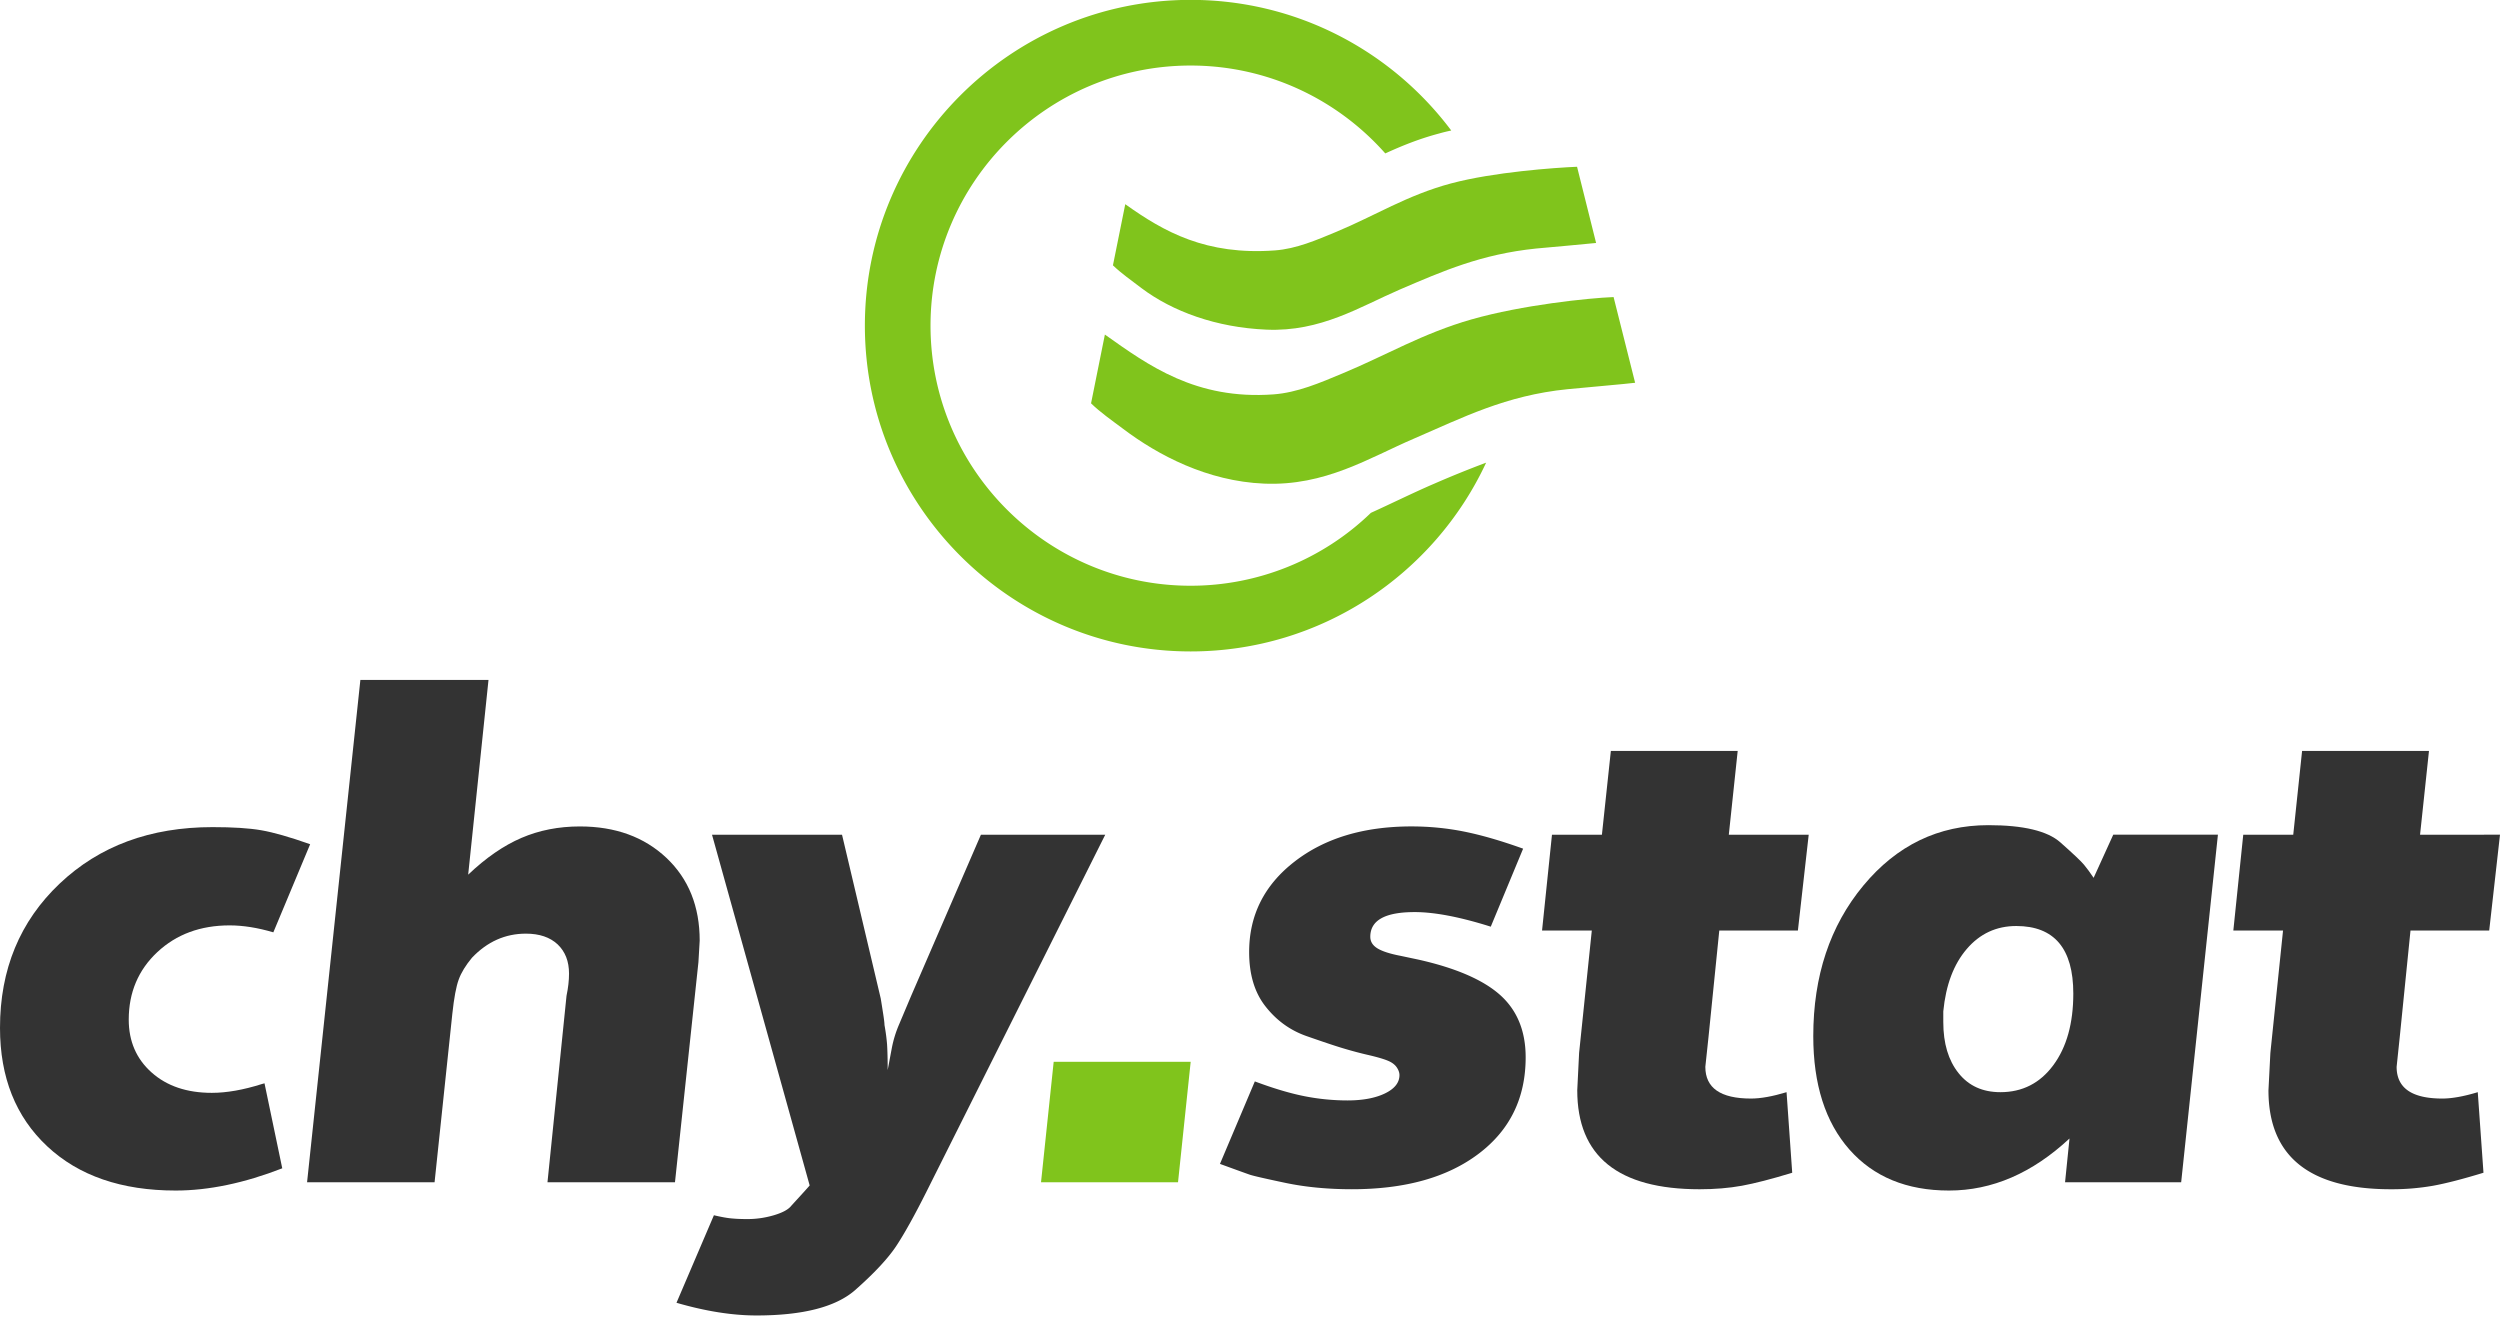 <svg xmlns="http://www.w3.org/2000/svg" width="200" height="106" viewBox="0 0 200 106"><g><g><g><g><g><path fill="#80c41c" d="M117.748 25.544c-3.937 1.122-6.896 2.898-10.33 4.323-1.818.76-3.626 1.543-5.544 1.684-6.195.447-9.978-2.297-13.483-4.787l-1.107 5.503c.738.719 1.634 1.342 2.58 2.05 2.781 2.099 6.724 4.182 11.257 4.372 4.898.208 8.401-2.06 12.01-3.607 3.875-1.67 7.326-3.449 12.263-3.946.91-.093 4.838-.435 5.416-.515l-1.723-6.856c-2.002.077-7.304.63-11.339 1.78z"/></g><g><path fill="#80c41c" d="M116.094 14.67c-3.51.936-6.128 2.604-9.178 3.872-1.61.67-3.216 1.366-4.922 1.491-5.506.404-8.868-1.481-11.973-3.697l-.986 4.892c.66.634 1.449 1.186 2.288 1.826 2.47 1.858 5.976 3.15 10 3.318 4.346.185 7.463-1.83 10.666-3.21 3.436-1.474 6.508-2.827 10.895-3.279.81-.078 4.297-.382 4.804-.445l-1.524-6.097c-1.78.075-6.671.422-10.07 1.33z"/></g><g><path fill="#80c41c" d="M116.1 10.441C111.345 4.096 103.768-.01 95.25-.01c-14.37 0-26.06 11.69-26.06 26.061 0 14.373 11.691 26.064 26.06 26.064 10.455 0 19.496-6.193 23.64-15.101a84.765 84.765 0 0 0-4.114 1.665c-1.687.723-3.366 1.56-5.105 2.349a20.73 20.73 0 0 1-14.421 5.831c-11.473 0-20.808-9.338-20.808-20.808S83.778 5.243 95.251 5.243c6.191 0 11.758 2.723 15.572 7.03 1.33-.61 2.72-1.173 4.302-1.592.311-.09.638-.169.974-.24z"/></g></g><g><g><g><path fill="#333" d="M21.867 74.587c-1.251-.37-2.418-.556-3.497-.556-2.333 0-4.26.713-5.786 2.139-1.522 1.426-2.285 3.226-2.285 5.4 0 1.733.611 3.141 1.828 4.227 1.218 1.087 2.822 1.631 4.819 1.631 1.185 0 2.523-.234 4.01-.707l.204-.056 1.42 6.8c-3.046 1.184-5.888 1.778-8.526 1.778-4.33 0-7.755-1.18-10.274-3.536C1.26 89.352 0 86.194 0 82.23c0-4.676 1.59-8.522 4.771-11.54 3.178-3.014 7.256-4.52 12.23-4.52 1.62 0 2.925.08 3.903.251.984.17 2.283.544 3.908 1.117z"/></g><g><path fill="#333" d="M28.83 54.395h10.25l-1.626 15.578c1.422-1.353 2.846-2.334 4.264-2.942 1.418-.61 2.978-.916 4.67-.916 2.84 0 5.147.84 6.924 2.513 1.774 1.676 2.663 3.883 2.663 6.622l-.101 1.723-1.876 17.607h-10.2l1.523-14.917c.134-.64.201-1.233.201-1.775 0-.982-.303-1.756-.91-2.337-.611-.572-1.455-.86-2.54-.86-1.659 0-3.094.645-4.314 1.927-.506.613-.863 1.195-1.063 1.752-.204.557-.373 1.464-.507 2.715L34.766 94.58h-10.2z"/></g><g><path fill="#333" d="M57.113 97.22c.574.135 1.038.221 1.395.252.357.036.784.054 1.295.054.71 0 1.41-.102 2.104-.306.694-.206 1.16-.455 1.397-.76l1.065-1.167.405-.457-7.813-28.06h10.401l3.094 13.09c.069.404.134.831.202 1.267.069.442.101.729.101.865.104.576.171 1.1.208 1.572.029.476.048 1.15.048 2.033l.33-1.755a9.11 9.11 0 0 1 .585-1.9l.964-2.285 5.58-12.887h9.946L74.164 95.243c-.983 1.962-1.804 3.44-2.465 4.439-.659.995-1.758 2.173-3.295 3.53-1.541 1.346-4.17 2.025-7.892 2.025-1.927 0-4.056-.337-6.393-1.015z"/></g><g><path fill="#80c41c" d="M84.295 84.942h10.96l-1.013 9.638h-10.96z"/></g><g><path fill="#333" d="M100.387 86.513c1.49.558 2.806.95 3.958 1.18a17.78 17.78 0 0 0 3.452.342c1.216 0 2.213-.184 2.991-.557.777-.373 1.169-.865 1.169-1.47 0-.204-.077-.415-.23-.638-.155-.217-.399-.396-.735-.528-.338-.137-.84-.28-1.497-.435-.659-.15-1.328-.328-2.002-.53-.68-.202-1.668-.534-2.97-.99-1.304-.457-2.397-1.245-3.273-2.361-.884-1.116-1.318-2.567-1.318-4.364 0-2.942 1.208-5.353 3.626-7.228 2.419-1.88 5.54-2.82 9.361-2.82 1.422 0 2.815.135 4.185.408 1.372.273 2.954.728 4.746 1.372l-2.588 6.24c-2.47-.779-4.498-1.167-6.087-1.167-2.371 0-3.551.657-3.551 1.977 0 .373.18.678.555.915.373.236.997.442 1.876.61l1.425.302c3.01.677 5.188 1.626 6.543 2.84 1.353 1.219 2.03 2.877 2.03 4.973 0 3.25-1.254 5.819-3.755 7.711-2.502 1.897-5.886 2.844-10.148 2.844-1.927 0-3.695-.169-5.301-.505-1.609-.34-2.564-.557-2.87-.66-.303-.105-1.096-.391-2.382-.862z"/></g><g><path fill="#333" d="M124.158 66.778l3.995-.002.715-6.699h10.147l-.71 6.699h6.392l-.865 7.665h-6.289l-.862 8.52-.254 2.384c0 1.695 1.218 2.539 3.653 2.539.78 0 1.725-.172 2.844-.51l.453 6.445c-1.656.507-3.001.853-4.031 1.041-1.034.187-2.16.28-3.374.28-6.532 0-9.792-2.64-9.792-7.917l.148-2.99 1.016-9.792h-3.98z"/></g><g><path fill="#333" d="M155.463 80.907c.204-2.105.83-3.769 1.878-4.989 1.049-1.224 2.369-1.837 3.96-1.837 3.04 0 4.563 1.8 4.563 5.4 0 2.375-.53 4.289-1.596 5.73-1.065 1.445-2.481 2.163-4.237 2.163-1.42 0-2.537-.505-3.348-1.525-.814-1.019-1.22-2.377-1.22-4.074zm12.027-10.68c-.27-.404-.525-.752-.763-1.04-.236-.288-.872-.888-1.904-1.802-1.03-.91-2.948-1.372-5.757-1.372-3.993 0-7.323 1.61-9.996 4.83-2.672 3.221-4.008 7.237-4.008 12.045 0 3.866.965 6.886 2.892 9.075 1.93 2.185 4.585 3.28 7.967 3.28 3.45 0 6.662-1.39 9.64-4.164l-.356 3.501h9.289l2.94-27.804h-8.374z"/></g><g><path fill="#333" d="M179.46 66.778l4-.002.707-6.699h10.151l-.713 6.699H200l-.863 7.665h-6.297l-.86 8.52-.25 2.384c0 1.695 1.216 2.539 3.653 2.539.776 0 1.723-.172 2.838-.51l.457 6.445c-1.656.507-3.001.853-4.033 1.041a18.995 18.995 0 0 1-3.374.28c-6.53 0-9.794-2.64-9.794-7.917l.153-2.99 1.013-9.792h-3.976z"/></g></g></g></g></g></g></svg>